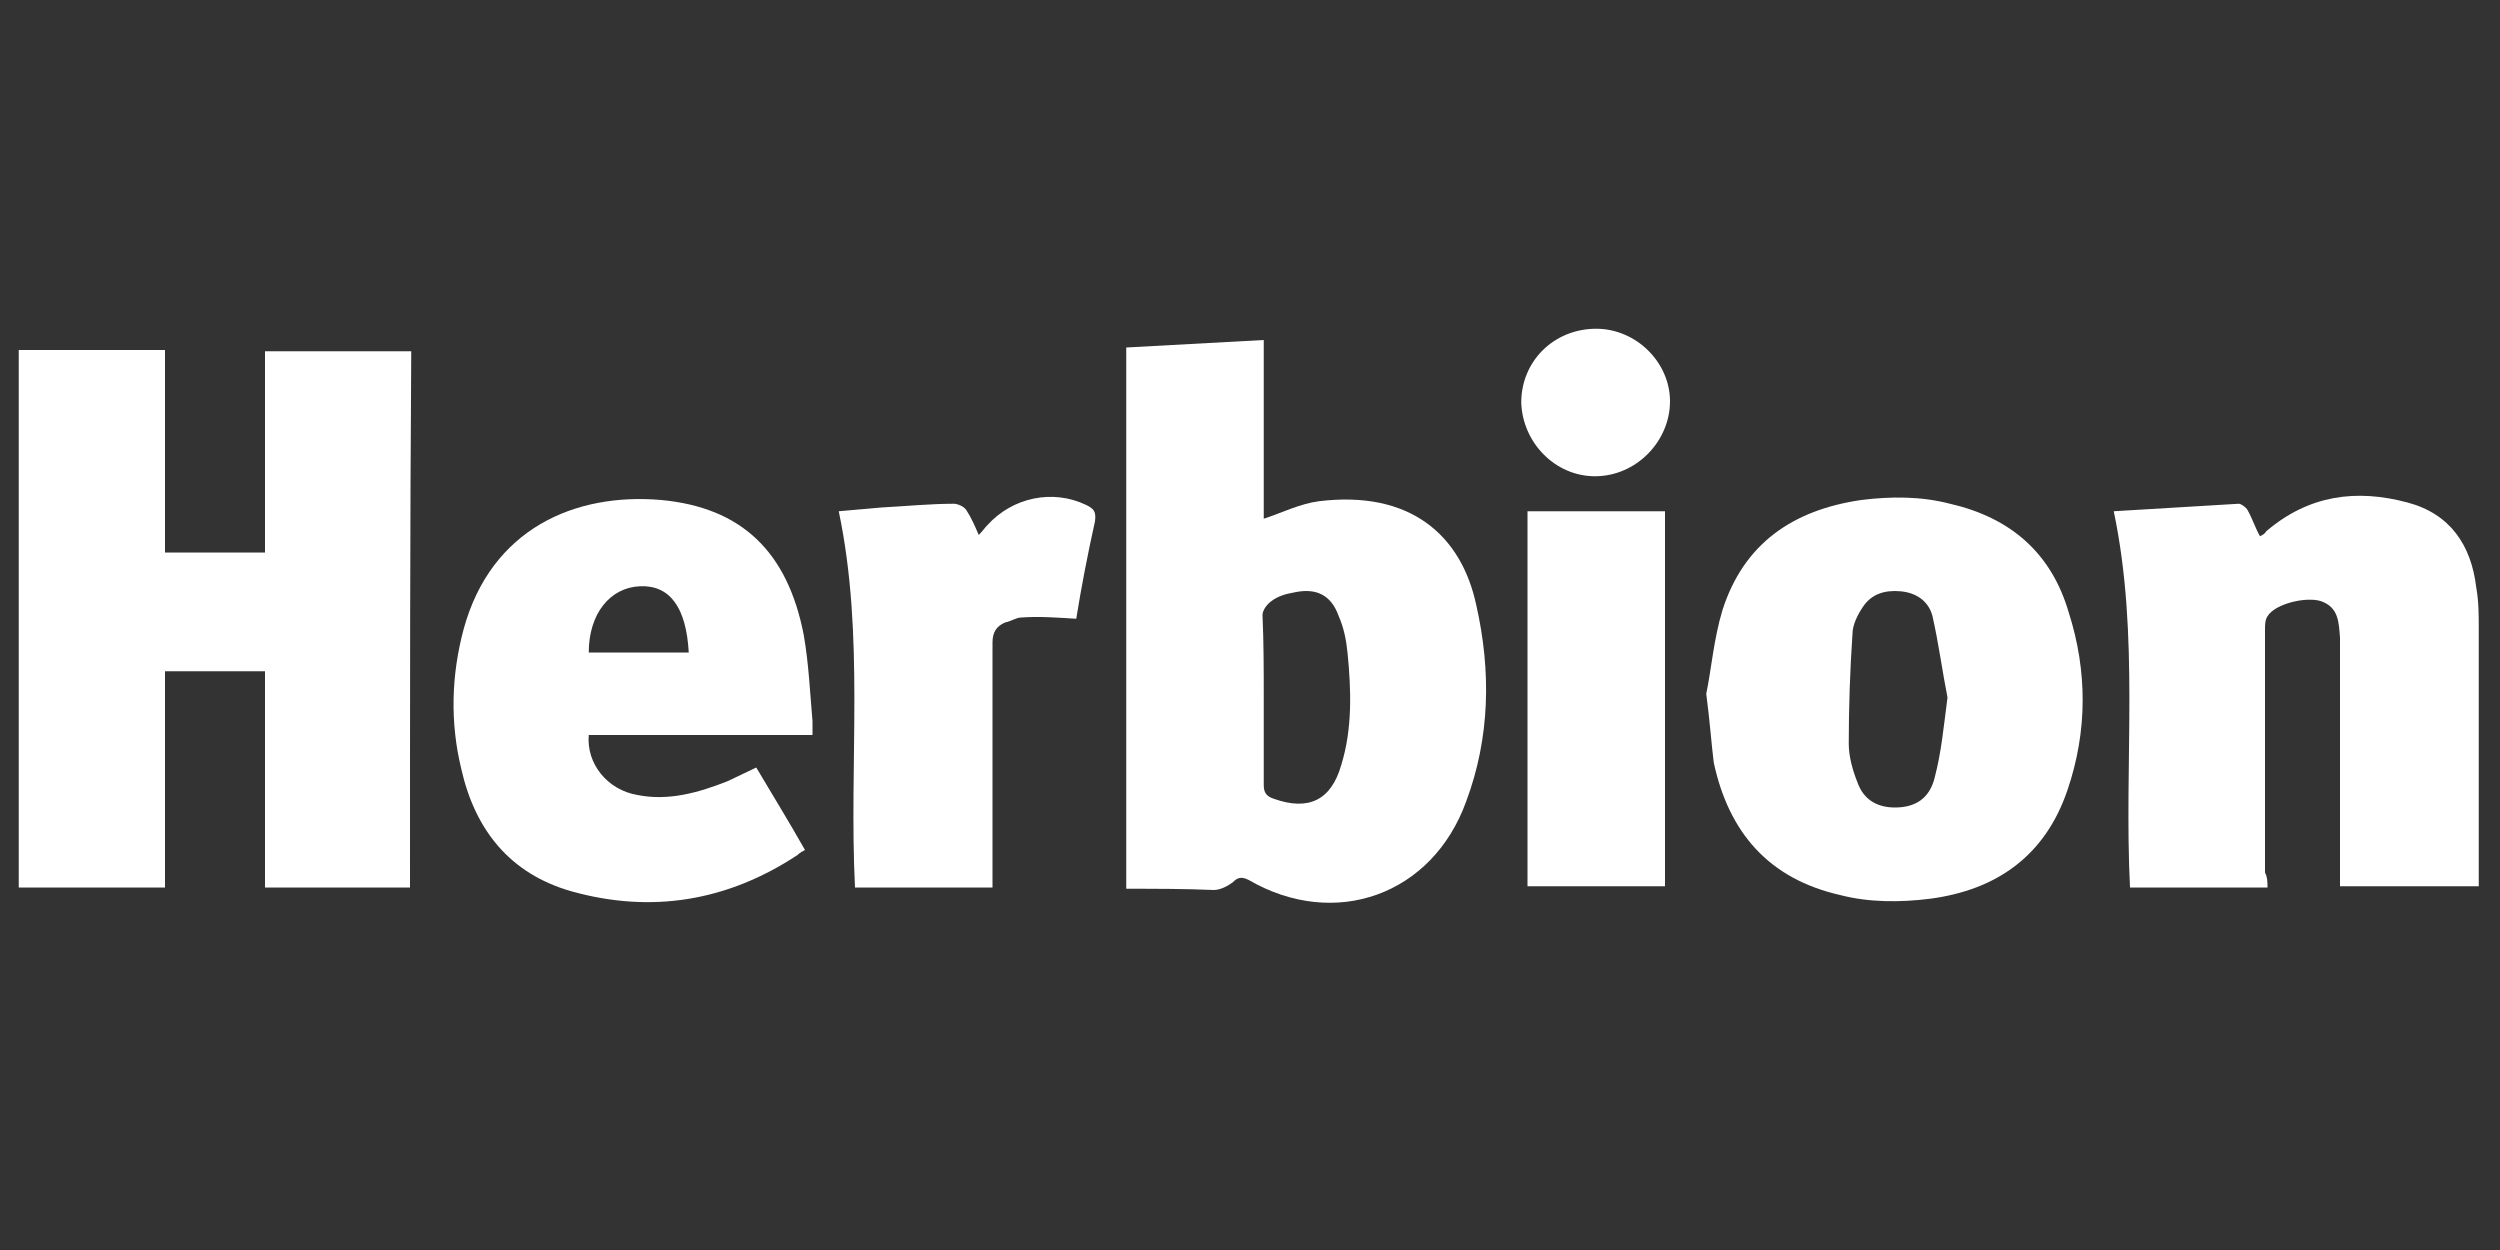 <svg xmlns="http://www.w3.org/2000/svg" xmlns:xlink="http://www.w3.org/1999/xlink" id="Layer_1" x="0px" y="0px" viewBox="0 0 200 100" style="enable-background:new 0 0 200 100;" xml:space="preserve"><rect x="0" y="0" width="200" height="100" fill="#333333" stroke="none"/><style type="text/css">	.st0{fill:#FFFFFF;}</style><g>	<path class="st0" d="M32.8,71c-3.9,0-7.6,0-11.6,0c0-5.8,0-11.5,0-17.3c-2.7,0-5.3,0-8,0c0,5.8,0,11.5,0,17.3c-4,0-7.8,0-11.7,0  c0-14.3,0-28.6,0-43c3.9,0,7.7,0,11.7,0c0,5.4,0,10.7,0,16.2c2.7,0,5.3,0,8,0c0-5.4,0-10.7,0-16.1c3.9,0,7.8,0,11.7,0  C32.8,42.3,32.8,56.6,32.8,71z"></path>	<path class="st0" d="M90.1,71.1c0-14.5,0-28.9,0-43.3c3.7-0.2,7.3-0.4,11-0.6c0,4.8,0,9.6,0,14.3c1.5-0.5,2.9-1.2,4.4-1.4  c7.3-0.9,11.4,2.7,12.6,8.3c1.2,5.3,1.1,10.6-0.8,15.7c-2.7,7.5-10.5,10.3-17.4,6.3c-0.6-0.3-0.9-0.2-1.3,0.2  c-0.4,0.3-1,0.6-1.5,0.6C94.8,71.1,92.5,71.1,90.1,71.1z M101.1,55.9c0,2.3,0,4.6,0,6.9c0,0.6,0.2,0.9,0.8,1.1  c2.8,1,4.6,0.1,5.4-2.7c0.9-2.9,0.8-6,0.5-9c-0.1-1-0.3-2-0.7-2.9c-0.6-1.7-1.8-2.3-3.6-1.9c-0.6,0.1-1.3,0.3-1.8,0.7  c-0.3,0.2-0.7,0.7-0.7,1.1C101.1,51.4,101.1,53.7,101.1,55.9z"></path>	<path class="st0" d="M181.4,71c-3.7,0-7.3,0-11,0c-0.5-10,0.8-20.1-1.3-30.1c3.4-0.2,6.7-0.4,10-0.6c0.2,0,0.6,0.3,0.7,0.5  c0.4,0.7,0.6,1.4,1,2.1c0.2-0.1,0.4-0.2,0.5-0.4c3.4-2.9,7.2-3.4,11.3-2.3c3.4,0.9,5.1,3.4,5.5,6.8c0.2,1.1,0.2,2.2,0.2,3.3  c0,6.5,0,12.9,0,19.4c0,0.4,0,0.7,0,1.2c-3.7,0-7.3,0-11.1,0c0-0.4,0-0.8,0-1.2c0-5.9,0-11.9,0-17.8c0-0.3,0-0.6,0-0.9  c-0.1-1.2-0.1-2.4-1.5-2.9c-1.2-0.4-3.7,0.2-4.3,1.2c-0.2,0.3-0.2,0.7-0.2,1.1c0,6.5,0,12.9,0,19.4C181.4,70.2,181.4,70.6,181.4,71  z"></path>	<path class="st0" d="M136.5,55.5c0.4-1.9,0.6-4.4,1.3-6.7c1.7-5.3,5.6-8,11.1-8.8c2.4-0.3,4.8-0.3,7.1,0.3c4.8,1.1,8.1,3.9,9.5,8.7  c1.5,4.7,1.5,9.5-0.1,14.2c-1.8,5.3-5.7,8-11,8.7c-2.4,0.3-4.9,0.3-7.2-0.3c-5.7-1.3-8.9-5-10.1-10.6  C136.9,59.4,136.8,57.8,136.5,55.5z M155.8,55.8c-0.4-2-0.7-4.3-1.2-6.5c-0.3-1.2-1.3-1.9-2.6-2c-1.2-0.1-2.3,0.2-3,1.3  c-0.4,0.6-0.8,1.4-0.8,2.1c-0.2,2.9-0.3,5.9-0.3,8.8c0,1,0.3,2.1,0.7,3.1c0.5,1.4,1.6,2,3,2c1.6,0,2.8-0.7,3.2-2.5  C155.3,60.2,155.5,58.1,155.8,55.8z"></path>	<path class="st0" d="M60.5,61.4c1.3,2.2,2.6,4.3,3.9,6.6c-0.2,0.1-0.4,0.2-0.6,0.4c-5.6,3.7-11.7,4.7-18.1,2.9  c-4.9-1.4-7.7-4.9-8.8-9.8c-0.9-3.7-0.8-7.5,0.2-11.2c2.2-8,8.9-10.9,15.8-10.3c6.4,0.6,10.1,4.1,11.4,10.8  c0.4,2.3,0.5,4.6,0.7,6.9c0,0.3,0,0.7,0,1.1c-6,0-12,0-17.9,0c-0.2,2.3,1.5,4.4,3.9,4.8c2.5,0.5,4.9-0.2,7.2-1.1  C59,62.1,59.7,61.8,60.5,61.4z M47.1,52.2c2.7,0,5.4,0,8,0c-0.2-3.6-1.5-5.4-3.9-5.3C48.8,47,47.1,49.1,47.1,52.2z"></path>	<path class="st0" d="M86.1,49.5c-1.6-0.1-3-0.2-4.4-0.1c-0.4,0-0.8,0.3-1.3,0.4c-0.7,0.3-1,0.8-1,1.6c0,6.1,0,12.3,0,18.4  c0,0.4,0,0.7,0,1.2c-3.7,0-7.3,0-11,0c-0.5-10,0.8-20.1-1.3-30.1c1.1-0.1,2.3-0.2,3.4-0.3c1.9-0.1,3.9-0.3,5.8-0.3  c0.3,0,0.8,0.2,1,0.5c0.4,0.6,0.7,1.3,1,2c0.3-0.3,0.5-0.6,0.7-0.8c2-2.2,5.2-2.9,7.9-1.6c0.6,0.3,0.8,0.5,0.7,1.3  C87,44.4,86.5,47,86.1,49.5z"></path>	<path class="st0" d="M133.2,40.9c0,10,0,20,0,30c-3.6,0-7.3,0-11,0c0-10,0-20,0-30C125.8,40.9,129.5,40.9,133.2,40.9z"></path>	<path class="st0" d="M121.7,32.2c0-3.3,2.6-5.9,6-5.9c3.2,0,5.9,2.7,5.9,5.8c0,3.2-2.7,6-6,6C124.4,38.1,121.8,35.4,121.7,32.2z"></path></g></svg>